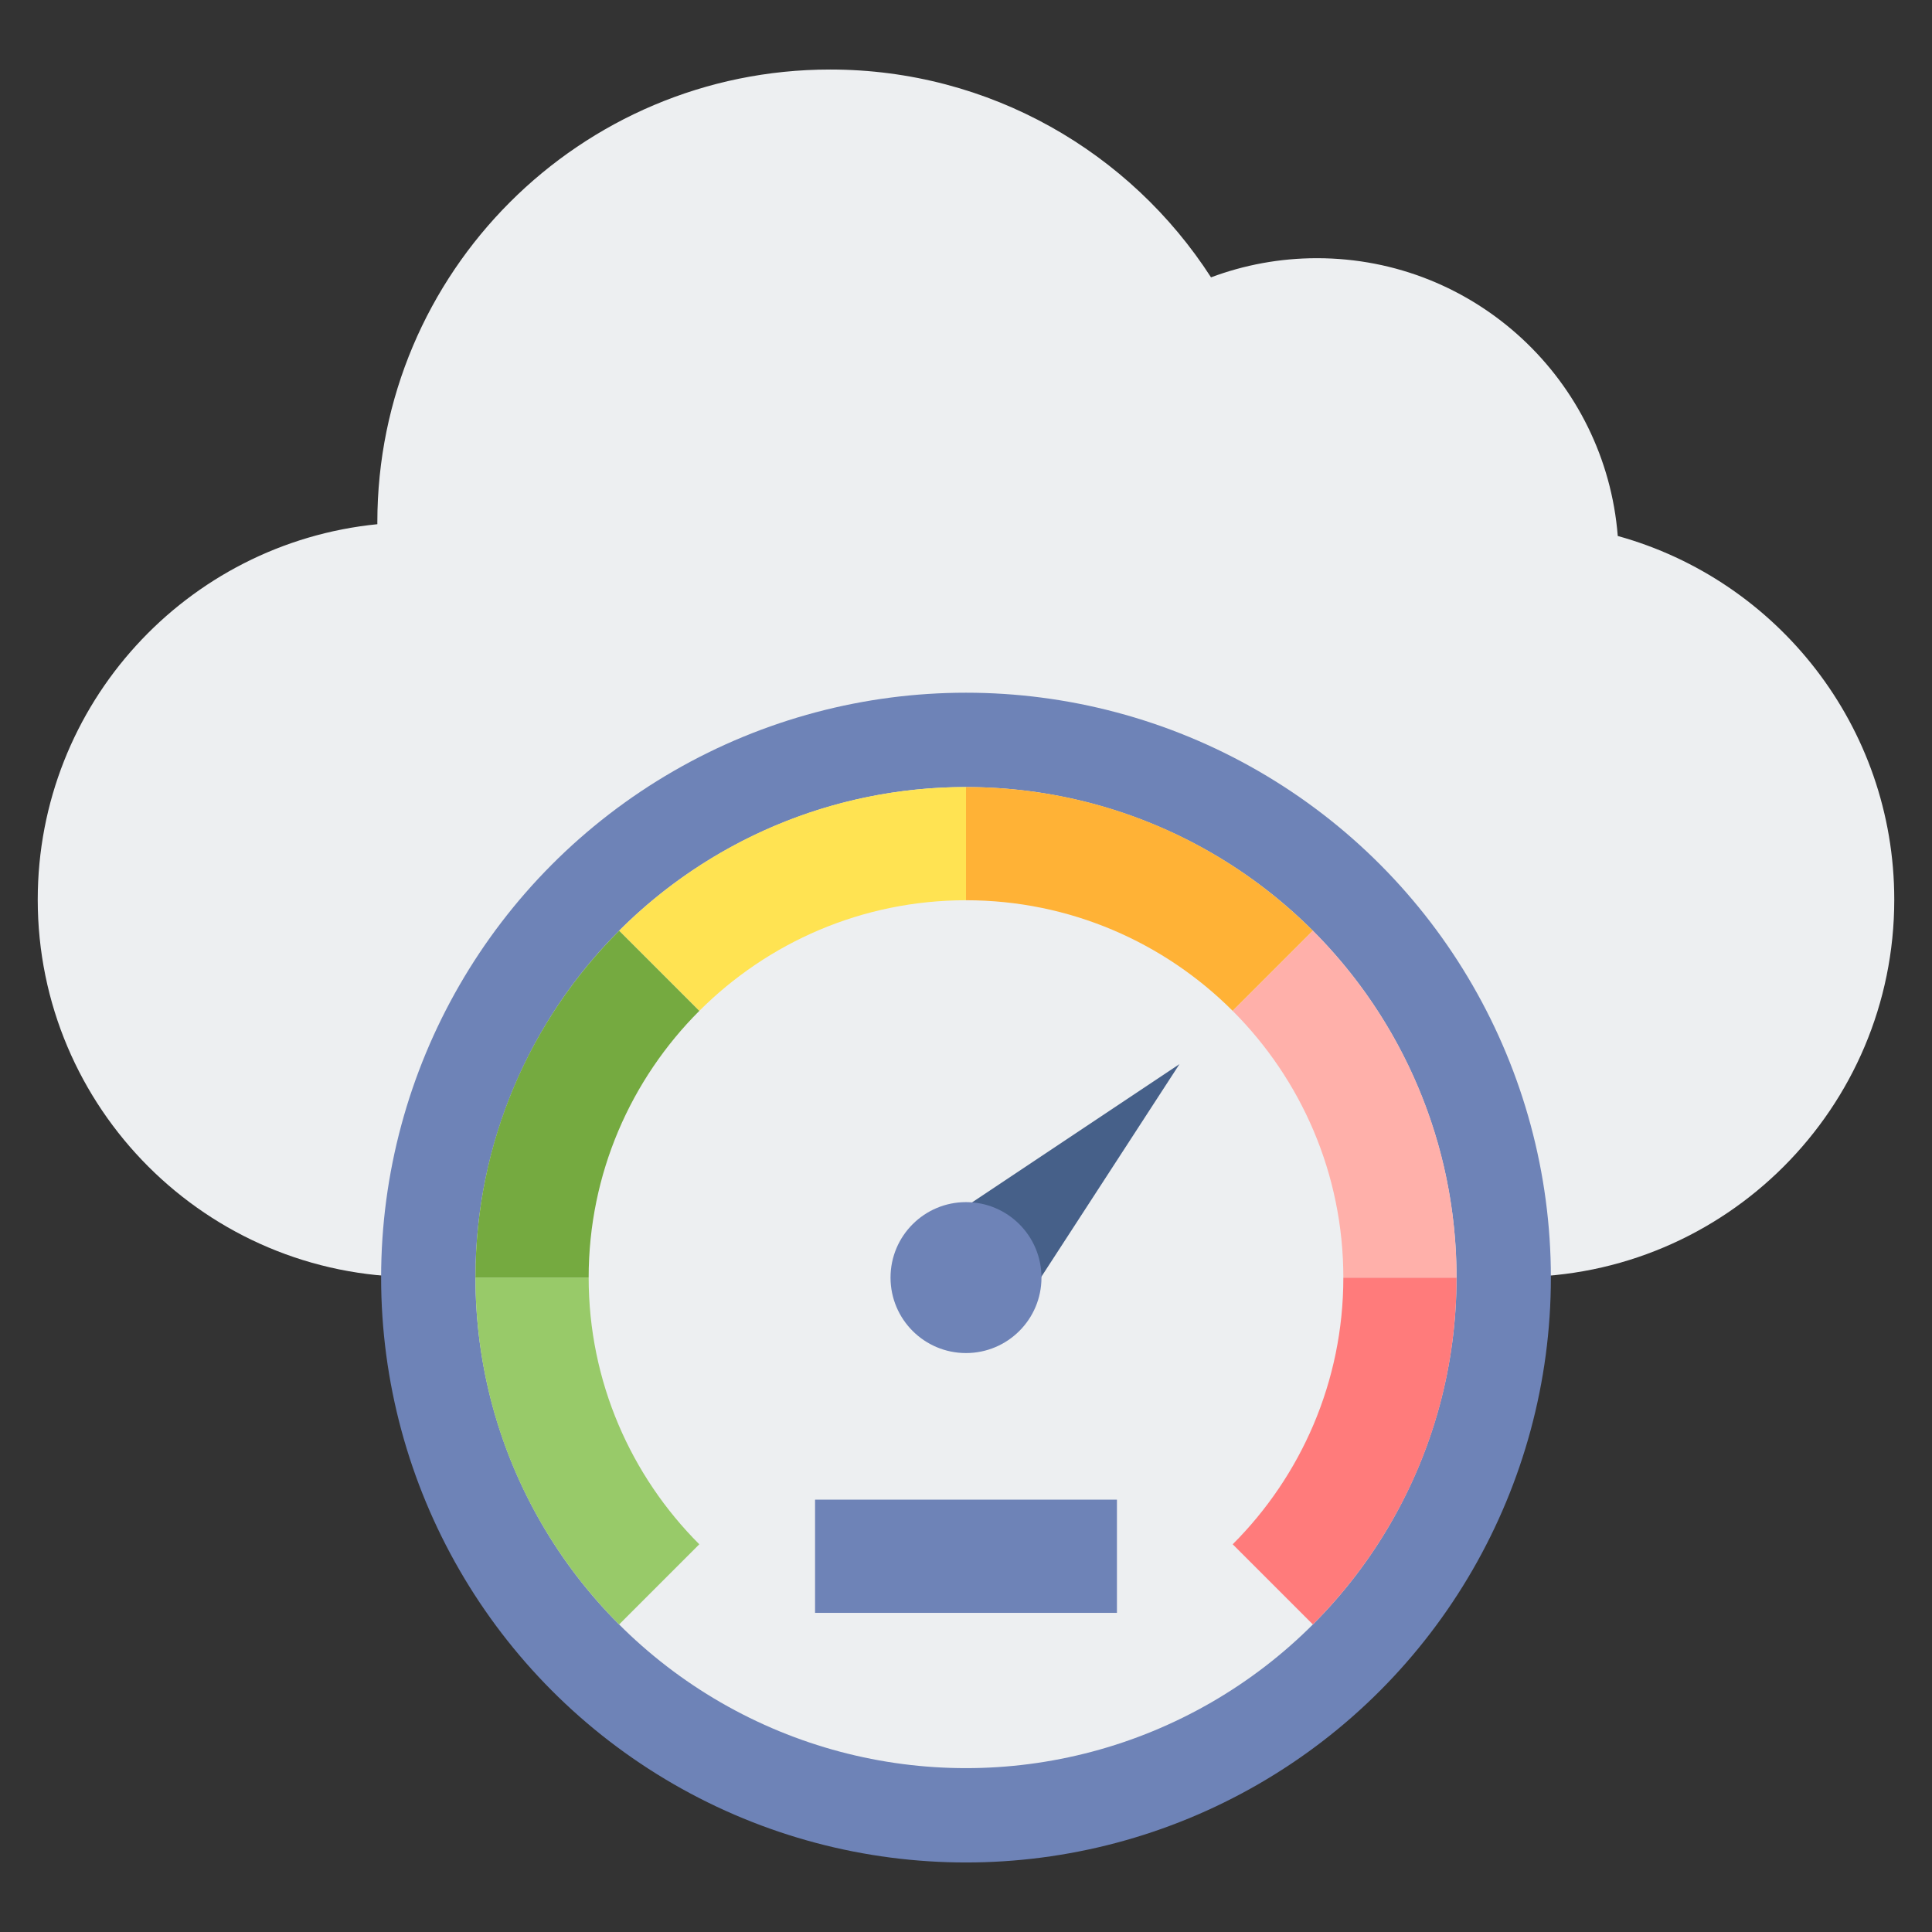 <svg xmlns="http://www.w3.org/2000/svg" xmlns:xlink="http://www.w3.org/1999/xlink" id="Layer_2" class="svg-icon " x="0px" y="0px" viewBox="0 0 512 512" style="enable-background:new 0 0 64 64;" xml:space="preserve" width="96" height="96"><rect x="0" y="0" width="512" height="512" fill="#333333" stroke="none"/><g><g><g><path fill="#EDEFF1" d="M428.724,142.042c-3.256-41.195-37.692-73.617-79.724-73.617c-9.878,0-19.332,1.802-28.067,5.075     C299.576,40.366,262.351,18.425,220,18.425c-66.274,0-120,53.726-120,120c0,0.166,0.006,0.33,0.006,0.496     C49.47,143.935,10,186.569,10,238.425c0,55.229,44.772,100,100,100h292c55.228,0,100-44.771,100-100     C502,192.453,470.976,153.731,428.724,142.042z"></path></g><g><circle fill="#6E83B7" cx="256" cy="338.575" r="155"></circle></g><g><circle fill="#EDEFF1" cx="256" cy="338.575" r="130"></circle></g><g><polygon fill="#466089" points="312.569,282.007 244.686,327.262 268.021,350.596    "></polygon></g><g><circle fill="#6E83B7" cx="256" cy="338.575" r="20"></circle></g></g><g><path fill="#FFB236" d="M326.678,267.897l21.246-21.246c-23.525-23.525-56.025-38.076-91.924-38.076v30    C283.57,238.575,308.57,249.79,326.678,267.897z"></path></g><g><path fill="#98CA69" d="M164.076,430.499l21.246-21.246C167.215,391.146,156,366.146,156,338.575h-30    C126,374.474,140.551,406.974,164.076,430.499z"></path></g><g><path fill="#FFE352" d="M256,238.575v-30c-35.898,0-68.398,14.551-91.924,38.076l21.246,21.246    C203.43,249.79,228.43,238.575,256,238.575z"></path></g><g><path fill="#FF7B7B" d="M356,338.575c0,27.57-11.215,52.57-29.322,70.678l21.246,21.246C371.449,406.974,386,374.474,386,338.575    H356z"></path></g><g><path fill="#75AA40" d="M185.322,267.897l-21.246-21.246C140.551,270.177,126,302.677,126,338.575l0,0h30l0,0    C156,311.005,167.215,286.005,185.322,267.897z"></path></g><g><path fill="#FFB0AA" d="M386,338.575c0-35.898-14.551-68.398-38.076-91.924l-21.246,21.246    C344.785,286.005,356,311.005,356,338.575l0,0H386L386,338.575z"></path></g><g><rect x="216" y="397.422" fill="#6E83B7" width="80" height="30"></rect></g></g></svg>